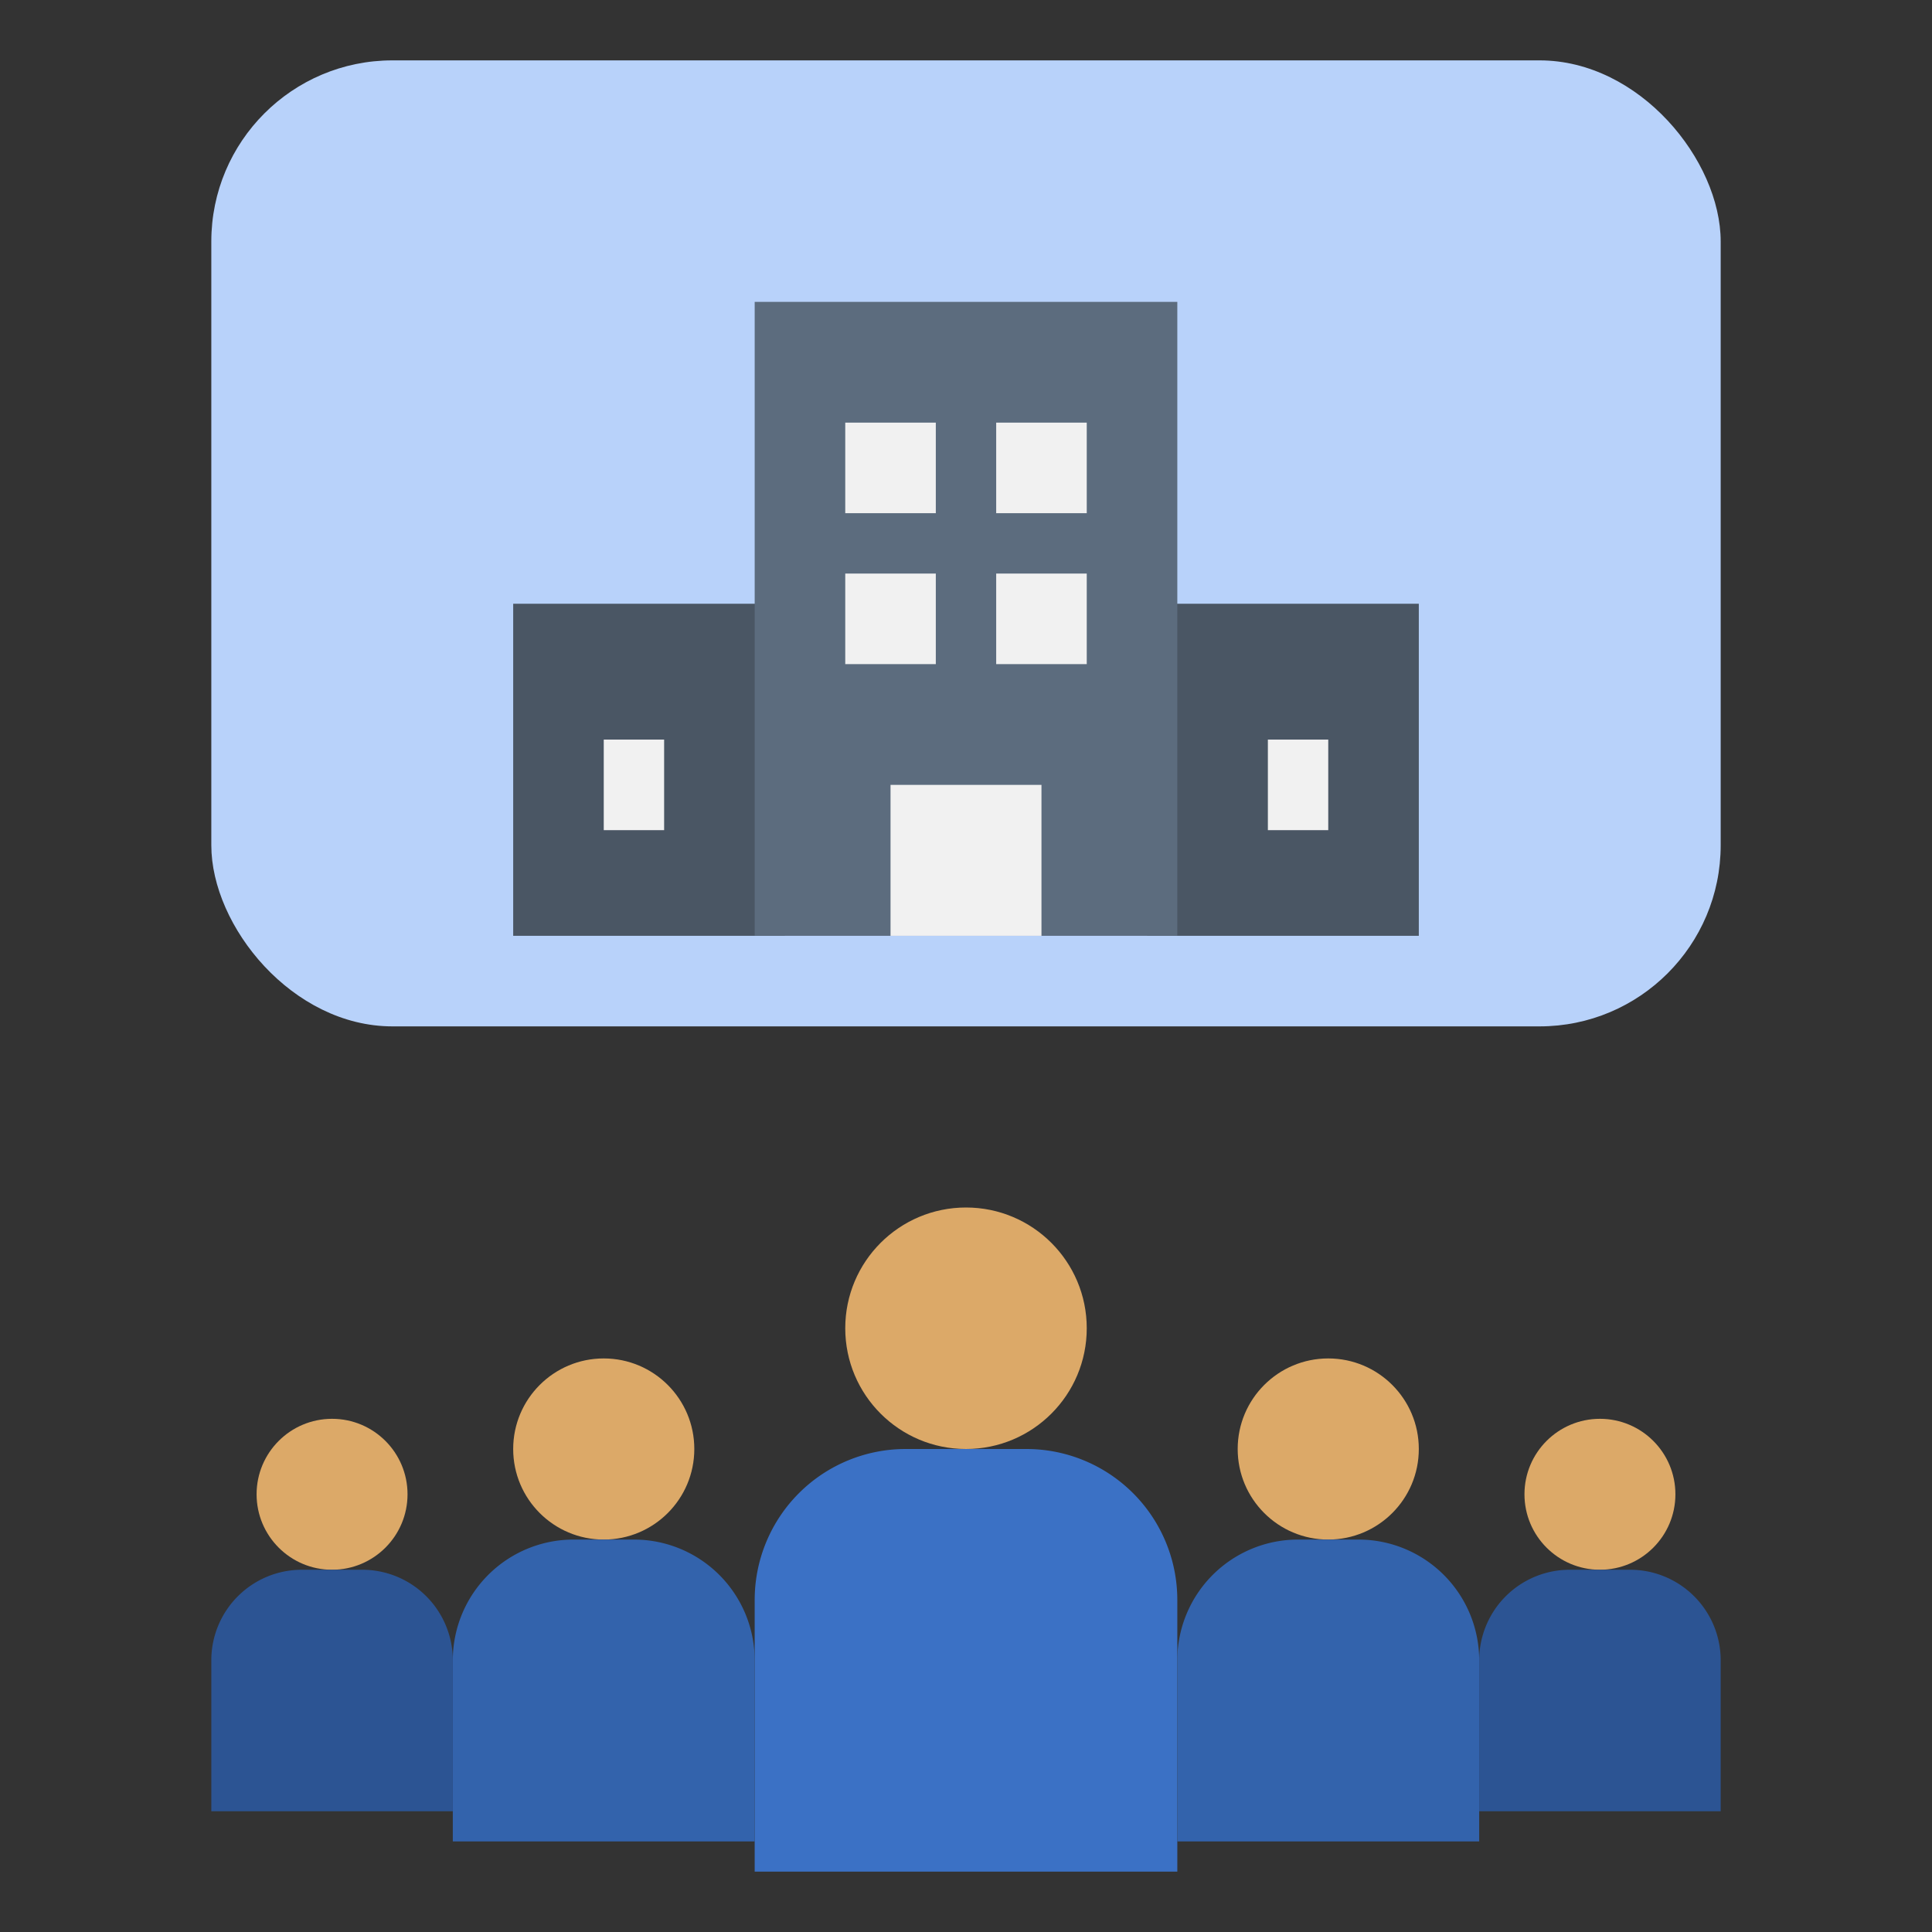 <?xml version="1.0" encoding="UTF-8" standalone="no"?><!-- icon666.com - MILLIONS OF FREE VECTOR ICONS --><svg width="1024" height="1024" id="Layer_1" viewBox="0 0 64 64" xmlns="http://www.w3.org/2000/svg" data-name="Layer 1"><rect x="0" y="0" width="64" height="64" fill="#333333" stroke="none"/><rect fill="#b8d2fa" height="32" rx="6" width="50" x="7" y="2"/><path d="m17 20h9v11h-9z" fill="#4a5664"/><path d="m38 20h9v11h-9z" fill="#4a5664"/><path d="m39 31v-11-10h-14v10 11z" fill="#5c6c7e"/><g fill="#f1f1f1"><path d="m29.5 26h5v5h-5z"/><path d="m28 14h3v3h-3z"/><path d="m33 14h3v3h-3z"/><path d="m28 19h3v3h-3z"/><path d="m33 19h3v3h-3z"/><path d="m20 24.5h2v3h-2z"/><path d="m42 24.5h2v3h-2z"/></g><circle cx="32" cy="44" fill="#dca968" r="4"/><path d="m25 62v-9a5 5 0 0 1 5-5h4a5 5 0 0 1 5 5v9z" fill="#3b71c5"/><circle cx="44" cy="48" fill="#dca968" r="3"/><path d="m39 61v-6a4 4 0 0 1 4-4h2a4 4 0 0 1 4 4v6z" fill="#3363ac"/><circle cx="20" cy="48" fill="#dca968" r="3"/><path d="m15 61v-6a4 4 0 0 1 4-4h2a4 4 0 0 1 4 4v6z" fill="#3363ac"/><circle cx="11" cy="49.5" fill="#dca968" r="2.5"/><path d="m7 60v-5a3 3 0 0 1 3-3h2a3 3 0 0 1 3 3v5z" fill="#2c5493"/><circle cx="53" cy="49.5" fill="#dca968" r="2.5"/><path d="m49 60v-5a3 3 0 0 1 3-3h2a3 3 0 0 1 3 3v5z" fill="#2c5493"/></svg>
